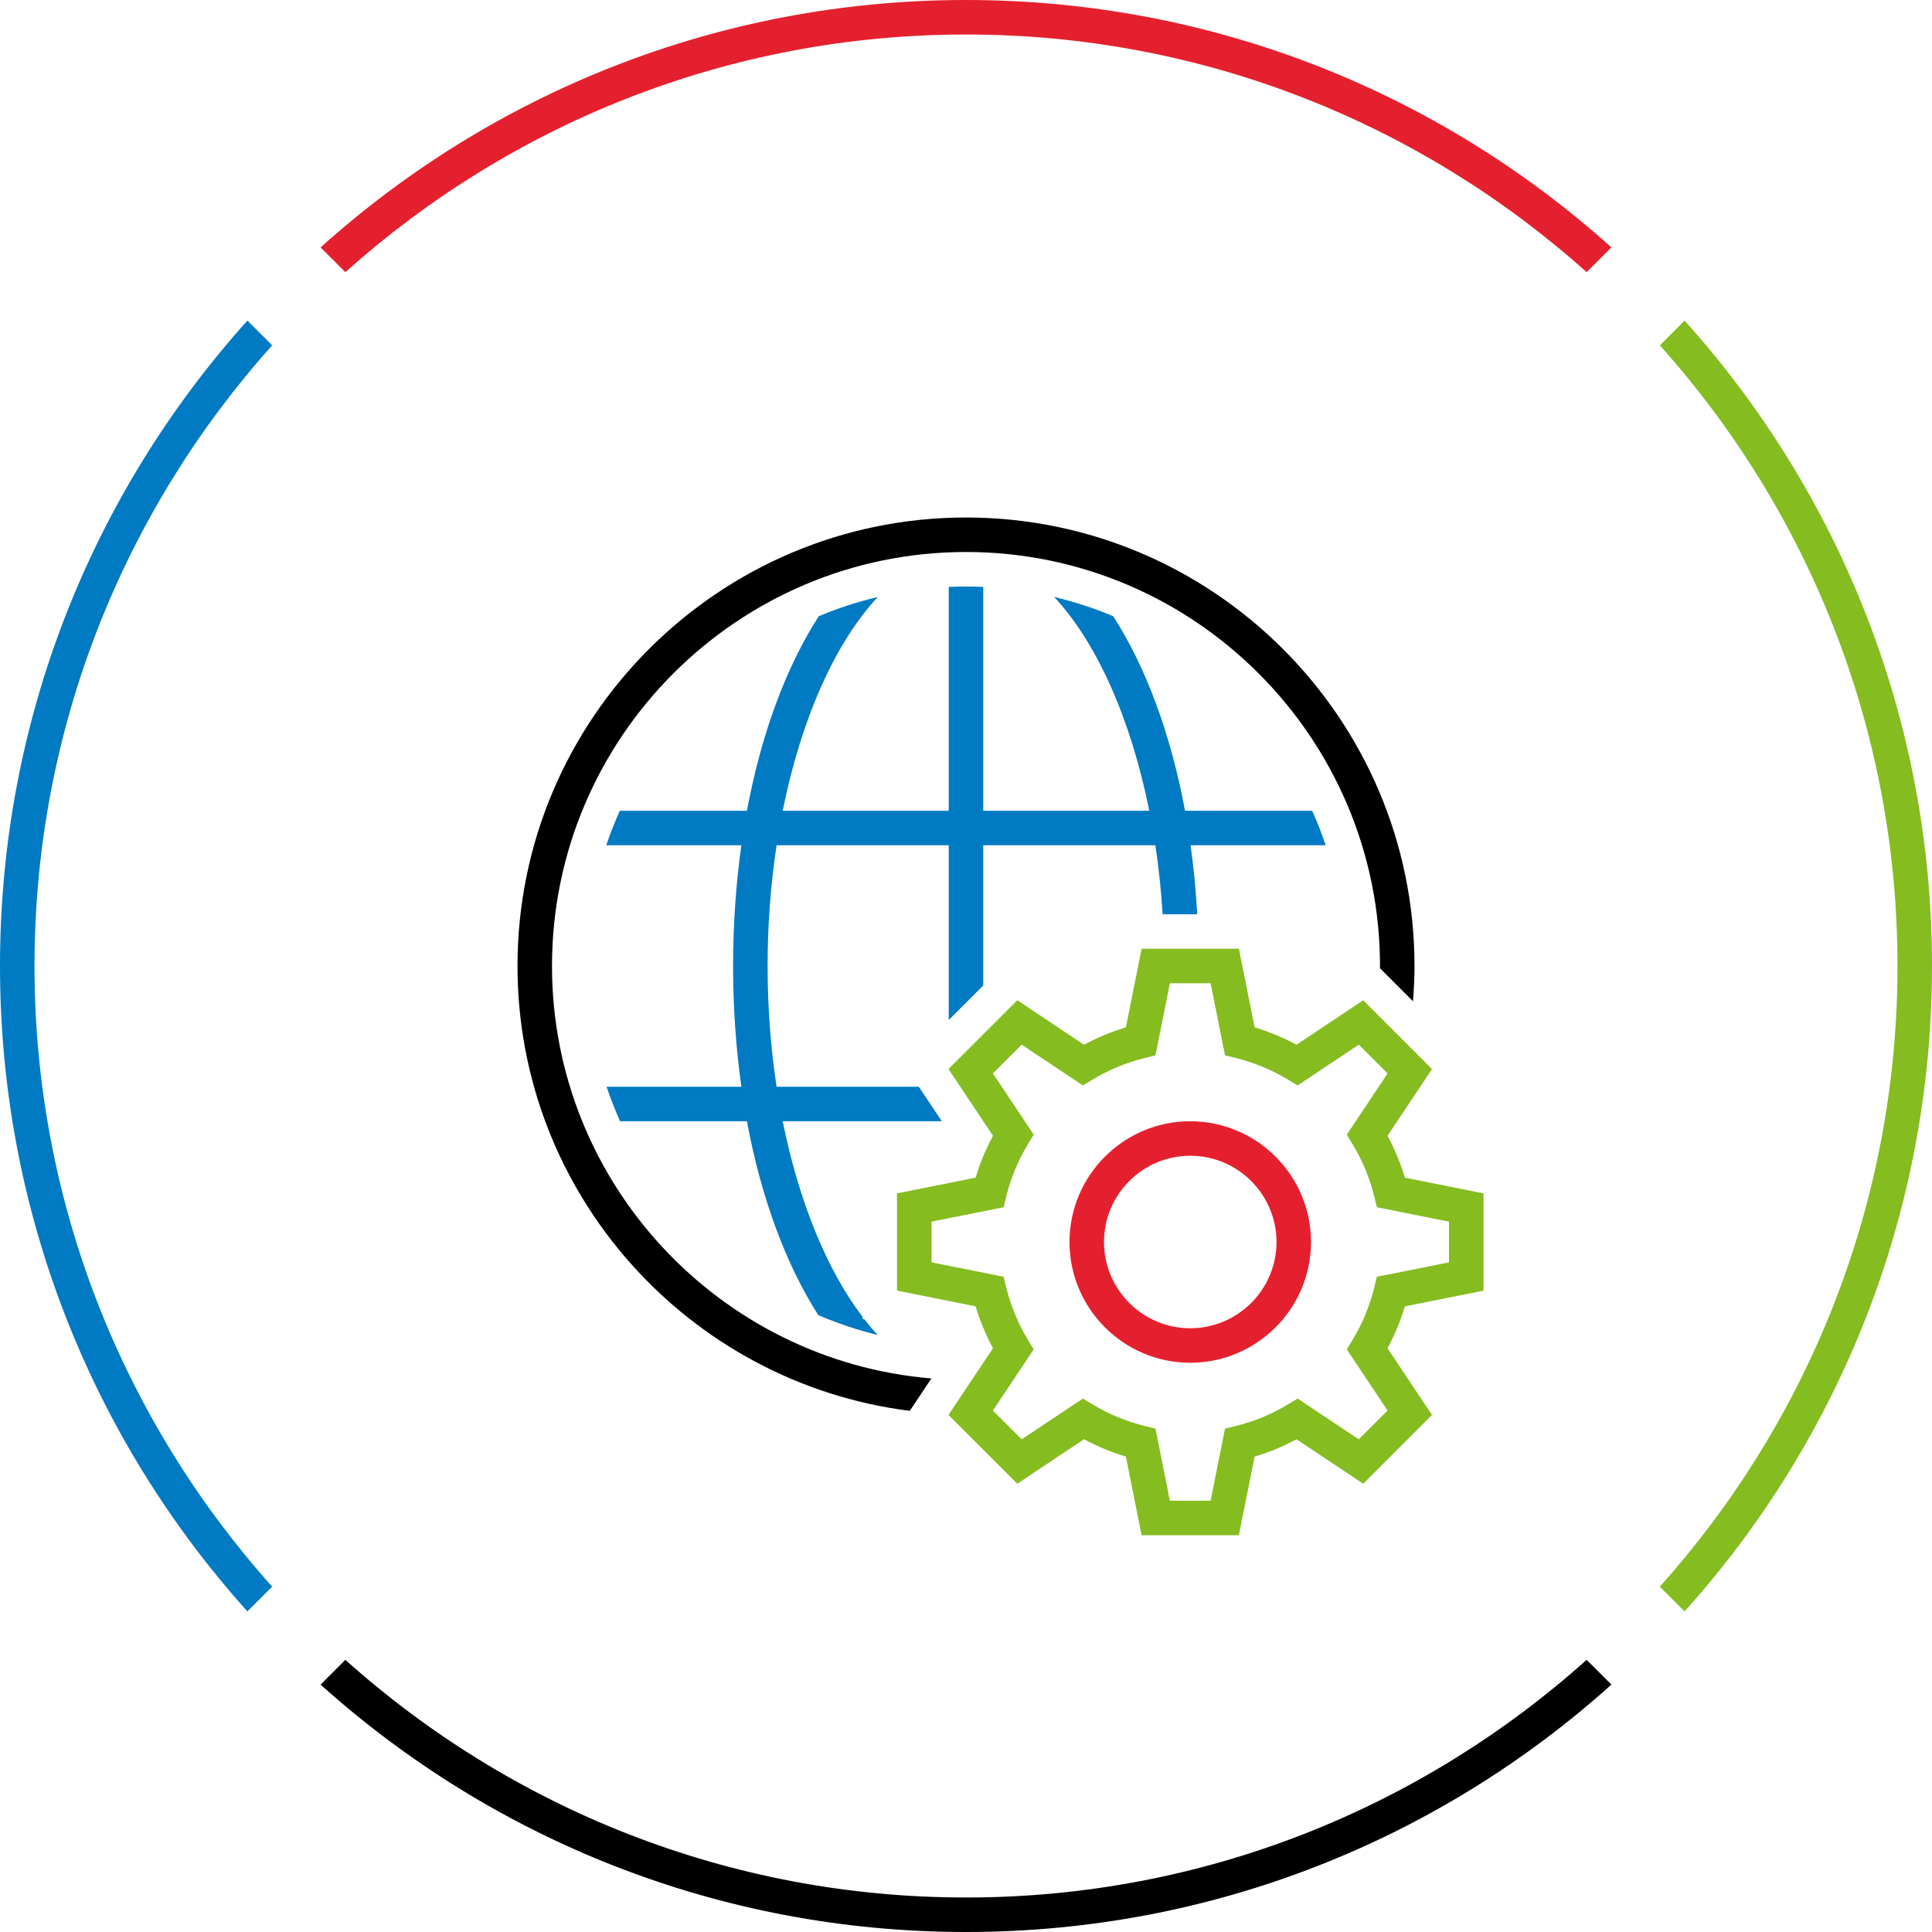 <?xml version="1.0" encoding="utf-8"?>
<!-- Generator: Adobe Illustrator 27.1.0, SVG Export Plug-In . SVG Version: 6.00 Build 0)  -->
<svg version="1.1" xmlns="http://www.w3.org/2000/svg" xmlns:xlink="http://www.w3.org/1999/xlink" x="0px" y="0px" width="112px"
	 height="112px" viewBox="0 0 112 112" style="enable-background:new 0 0 112 112;" xml:space="preserve">
<style type="text/css">
	.st0{fill:none;}
	.st1{display:none;}
	.st2{display:inline;}
	.st3{fill:#85BC20;}
	.st4{fill:#E5202E;}
	.st5{fill:#007AC3;}
	.st6{fill:none;stroke:#000000;stroke-width:4;stroke-miterlimit:10;}
	.st7{fill:none;stroke:#000000;stroke-width:4;stroke-linecap:square;stroke-miterlimit:10;}
	.st8{display:inline;fill:#007AC3;}
</style>
<g id="transparant_background">
	<g id="a">
		<rect x="20" y="20" class="st0" width="72" height="72"/>
	</g>
</g>
<g id="basic__x2B__medium_icon" class="st1">
	<path class="st2" d="M76.067,47h-7.369c-0.835-4.489-2.286-8.361-4.163-11.276c-1.098-0.464-2.244-0.836-3.424-1.118
		c2.46,2.63,4.443,7.055,5.514,12.394H57V34.025C56.668,34.01,56.335,34,56,34s-0.668,0.01-1,0.025V47h-9.626
		c1.071-5.339,3.054-9.764,5.514-12.394c-1.18,0.282-2.325,0.654-3.424,1.118c-1.877,2.915-3.329,6.787-4.163,11.276h-7.369
		c-0.293,0.651-0.555,1.318-0.785,2h7.831c-0.311,2.221-0.48,4.565-0.48,7s0.169,4.779,0.48,7h-7.815
		c0.23,0.683,0.493,1.349,0.786,2h7.351c0.831,4.47,2.274,8.329,4.139,11.24c1.107,0.47,2.253,0.865,3.444,1.149
		c-0.264-0.282-0.521-0.586-0.773-0.908L50,76.459v-0.126c-2.046-2.684-3.687-6.654-4.626-11.333h9.225l-1.334-2h-8.245
		c-0.338-2.225-0.521-4.577-0.521-7c0-2.423,0.183-4.775,0.521-7H55v10.13l2-2V49h9.979c0.196,1.293,0.333,2.632,0.419,4h2.008
		c-0.079-1.37-0.206-2.708-0.387-4h7.831C76.622,48.318,76.36,47.651,76.067,47z"/>
	<path class="st2" d="M32,56c0-13.233,10.767-24,24-24s24,10.767,24,24c0,0.043-0.003,0.085-0.003,0.128l1.915,1.915
		C81.965,57.368,82,56.688,82,56c0-14.336-11.663-26-26-26c-14.336,0-26,11.664-26,26c0,13.232,9.938,24.179,22.74,25.788
		l1.253-1.879C41.696,78.886,32,68.557,32,56z"/>
	<path class="st2" d="M86,74.819v-5.639l-4.559-0.912c-0.252-0.842-0.589-1.655-1.006-2.428l2.579-3.867l-3.988-3.988l-3.867,2.579
		c-0.772-0.417-1.586-0.754-2.428-1.006L71.819,55h-5.639l-0.912,4.559c-0.842,0.252-1.655,0.589-2.428,1.006l-3.867-2.579
		l-3.989,3.988l2.58,3.867c-0.417,0.773-0.754,1.586-1.006,2.428L52,69.181v5.639l4.559,0.912c0.252,0.842,0.589,1.654,1.006,2.428
		l-2.58,3.867l3.989,3.988l3.867-2.579c0.772,0.417,1.586,0.754,2.428,1.006L66.181,89h5.639l0.912-4.559
		c0.842-0.252,1.655-0.589,2.428-1.006l3.867,2.579l3.988-3.988l-2.579-3.867c0.417-0.772,0.754-1.586,1.006-2.428L86,74.819z
		 M80.44,81.772l-1.668,1.668l-3.548-2.364l-0.544,0.329c-0.945,0.573-1.971,0.998-3.048,1.264l-0.617,0.151L70.181,87h-2.361
		l-0.835-4.18l-0.617-0.151c-1.077-0.266-2.103-0.69-3.048-1.264l-0.544-0.329l-3.548,2.364l-1.669-1.668l2.365-3.548l-0.329-0.544
		c-0.573-0.945-0.998-1.971-1.264-3.048l-0.151-0.617L54,73.181v-2.361l4.18-0.835l0.151-0.617c0.266-1.077,0.69-2.103,1.264-3.048
		l0.329-0.544l-2.365-3.548l1.669-1.668l3.548,2.364l0.544-0.329c0.945-0.573,1.971-0.998,3.048-1.264l0.617-0.151L67.819,57h2.361
		l0.835,4.18l0.617,0.151c1.077,0.266,2.103,0.69,3.048,1.264l0.544,0.329l3.548-2.364l1.668,1.668l-2.364,3.548l0.329,0.544
		c0.573,0.945,0.998,1.971,1.264,3.048l0.151,0.617L84,70.819v2.361l-4.18,0.835l-0.151,0.617c-0.266,1.077-0.69,2.103-1.264,3.048
		l-0.329,0.544L80.44,81.772z"/>
	<path class="st2" d="M69,65c-3.859,0-7,3.141-7,7s3.141,7,7,7s7-3.141,7-7S72.859,65,69,65z M69,77c-2.757,0-5-2.243-5-5
		s2.243-5,5-5s5,2.243,5,5S71.757,77,69,77z"/>
</g>
<g id="large_icon">
	<path d="M53.993,79.91C41.696,78.886,32,68.557,32,56c0-13.233,10.767-24,24-24s24,10.767,24,24c0,0.043-0.003,0.085-0.003,0.128
		l1.915,1.915C81.965,57.368,82,56.688,82,56c0-14.336-11.663-26-26-26c-14.336,0-26,11.664-26,26
		c0,13.232,9.938,24.179,22.74,25.788L53.993,79.91z"/>
	<path class="st3" d="M71.819,89h-5.639l-0.912-4.559c-0.842-0.252-1.655-0.589-2.428-1.006l-3.867,2.579l-3.989-3.988l2.58-3.867
		c-0.417-0.773-0.754-1.586-1.006-2.428L52,74.819v-5.639l4.559-0.912c0.252-0.842,0.589-1.654,1.006-2.428l-2.58-3.867l3.989-3.988
		l3.867,2.579c0.772-0.417,1.586-0.754,2.428-1.006L66.181,55h5.639l0.912,4.559c0.842,0.252,1.655,0.589,2.428,1.006l3.867-2.579
		l3.988,3.988l-2.579,3.867c0.417,0.772,0.754,1.586,1.006,2.428L86,69.181v5.639l-4.559,0.912
		c-0.252,0.842-0.589,1.655-1.006,2.428l2.579,3.867l-3.988,3.988l-3.867-2.579c-0.772,0.417-1.586,0.754-2.428,1.006L71.819,89z
		 M67.819,87h2.361l0.835-4.18l0.617-0.151c1.077-0.266,2.103-0.69,3.048-1.264l0.544-0.329l3.548,2.364l1.668-1.668l-2.364-3.548
		l0.329-0.544c0.573-0.945,0.998-1.971,1.264-3.048l0.151-0.617L84,73.181v-2.361l-4.18-0.835l-0.151-0.617
		c-0.266-1.077-0.69-2.103-1.264-3.048l-0.329-0.544l2.364-3.548l-1.668-1.668l-3.548,2.364l-0.544-0.329
		c-0.945-0.573-1.971-0.998-3.048-1.264l-0.617-0.151L70.181,57h-2.361l-0.835,4.18l-0.617,0.151
		c-1.077,0.266-2.103,0.69-3.048,1.264l-0.544,0.329l-3.548-2.364l-1.669,1.668l2.365,3.548l-0.329,0.544
		c-0.573,0.945-0.998,1.971-1.264,3.048l-0.151,0.617L54,70.819v2.361l4.18,0.835l0.151,0.617c0.266,1.077,0.69,2.103,1.264,3.048
		l0.329,0.544l-2.365,3.548l1.669,1.668l3.548-2.364l0.544,0.329c0.945,0.573,1.971,0.998,3.048,1.264l0.617,0.151L67.819,87z"/>
	<path class="st4" d="M69,79c-3.859,0-7-3.141-7-7s3.141-7,7-7s7,3.141,7,7S72.859,79,69,79z M69,67c-2.757,0-5,2.243-5,5
		s2.243,5,5,5s5-2.243,5-5S71.757,67,69,67z"/>
	<path class="st5" d="M76.067,47h-7.369c-0.835-4.489-2.286-8.361-4.163-11.276c-1.098-0.464-2.244-0.836-3.424-1.118
		c2.46,2.63,4.443,7.055,5.514,12.394H57V34.025C56.668,34.01,56.335,34,56,34s-0.668,0.01-1,0.025V47h-9.626
		c1.071-5.339,3.054-9.764,5.514-12.394c-1.18,0.282-2.325,0.654-3.424,1.118c-1.877,2.915-3.329,6.787-4.163,11.276h-7.369
		c-0.293,0.651-0.555,1.318-0.785,2h7.831c-0.311,2.221-0.48,4.565-0.48,7s0.169,4.779,0.48,7h-7.815
		c0.23,0.683,0.493,1.349,0.786,2h7.351c0.831,4.47,2.274,8.329,4.139,11.24c1.107,0.47,2.253,0.865,3.444,1.149
		c-0.264-0.282-0.521-0.586-0.773-0.908L50,76.459v-0.126c-2.046-2.684-3.687-6.654-4.626-11.333h9.225l-1.334-2h-8.245
		c-0.338-2.225-0.521-4.577-0.521-7c0-2.423,0.183-4.775,0.521-7H55v10.13l2-2V49h9.979c0.196,1.293,0.333,2.632,0.419,4h2.008
		c-0.079-1.37-0.206-2.708-0.387-4h7.831C76.622,48.318,76.36,47.651,76.067,47z"/>
</g>
<g id="colored_circle">
	<path class="st3" d="M97.658,18.585l-1.435,1.435C104.782,29.579,110,42.189,110,56s-5.217,26.421-13.777,35.98l1.435,1.435
		C106.572,83.498,112,70.384,112,56S106.572,28.502,97.658,18.585z"/>
	<path d="M91.98,96.223C82.421,104.782,69.811,110,56,110s-26.421-5.218-35.98-13.777l-1.435,1.435
		C28.502,106.572,41.616,112,56,112s27.498-5.428,37.415-14.342L91.98,96.223z"/>
	<path class="st4" d="M20.02,15.777C29.579,7.217,42.189,2,56,2s26.421,5.218,35.98,13.777l1.435-1.435C83.498,5.428,70.384,0,56,0
		S28.502,5.428,18.585,14.342L20.02,15.777z"/>
	<path class="st5" d="M15.777,91.98C7.218,82.421,2,69.811,2,56s5.218-26.421,13.777-35.98l-1.435-1.435C5.428,28.502,0,41.616,0,56
		s5.428,27.498,14.342,37.415L15.777,91.98z"/>
</g>
<g id="primary_illustration" class="st1">
	<ellipse class="st6" cx="83" cy="17" rx="69" ry="60"/>
	<path class="st7" d="M107,68c7.264,13.259,20.809,22.587,36.631,24c-9.476-10.178-15.317-23.786-15.317-38.789"/>
	<g class="st2">
		<g>
			<path d="M52.792,128.919C14.023,127.232-17,95.176-17,56c0-40.252,32.748-73,73-73c40.252,0,73,32.748,73,73
				c0,1.822-0.09,3.622-0.222,5.411l3.668,3.668C132.798,62.099,133,59.073,133,56c0-42.458-34.542-77-77-77s-77,34.542-77,77
				c0,40.515,31.46,73.798,71.23,76.761L52.792,128.919z"/>
		</g>
		<g>
			<path class="st3" d="M102.64,154H87.36l-2.693-13.466c-2.855-0.807-5.601-1.944-8.191-3.396l-11.429,7.618l-10.804-10.804
				l7.619-11.428c-1.451-2.59-2.589-5.337-3.396-8.192L45,111.64V96.36l13.466-2.693c0.807-2.855,1.944-5.603,3.396-8.192
				l-7.619-11.428l10.804-10.804l11.428,7.618c2.59-1.451,5.337-2.589,8.192-3.396L87.36,54h15.279l2.693,13.466
				c2.855,0.807,5.603,1.944,8.192,3.396l11.428-7.618l10.804,10.804l-7.618,11.428c1.451,2.59,2.589,5.337,3.396,8.192L145,96.36
				v15.279l-13.466,2.693c-0.807,2.855-1.944,5.603-3.396,8.192l7.618,11.428l-10.804,10.804l-11.429-7.618
				c-2.591,1.451-5.336,2.589-8.191,3.396L102.64,154z M90.64,150h8.721l2.544-12.72l1.234-0.304
				c3.322-0.817,6.491-2.131,9.421-3.905l1.088-0.658l10.796,7.197l6.167-6.167l-7.197-10.795l0.658-1.088
				c1.774-2.929,3.088-6.099,3.905-9.422l0.304-1.234L141,108.36V99.64l-12.72-2.544l-0.304-1.234
				c-0.817-3.323-2.131-6.493-3.905-9.422l-0.658-1.088l7.197-10.795l-6.167-6.167l-10.795,7.197l-1.088-0.658
				c-2.929-1.774-6.099-3.088-9.422-3.905l-1.234-0.304L99.36,58H90.64l-2.544,12.72l-1.234,0.304
				c-3.323,0.817-6.493,2.131-9.422,3.905l-1.088,0.658L65.557,68.39l-6.167,6.167l7.197,10.795l-0.658,1.088
				c-1.774,2.929-3.088,6.099-3.905,9.422l-0.304,1.234L49,99.64v8.721l12.72,2.544l0.304,1.234
				c0.817,3.323,2.131,6.493,3.905,9.422l0.658,1.088l-7.197,10.795l6.167,6.167l10.796-7.197l1.088,0.658
				c2.93,1.774,6.099,3.088,9.421,3.905l1.234,0.304L90.64,150z"/>
		</g>
		<path class="st4" d="M95,124c-11.028,0-20-8.972-20-20s8.972-20,20-20s20,8.972,20,20S106.028,124,95,124z M95,88
			c-8.822,0-16,7.178-16,16s7.178,16,16,16s16-7.178,16-16S103.822,88,95,88z"/>
	</g>
	<path class="st8" d="M121.383,34c-0.456-1.352-0.949-2.687-1.485-4H93.224c-1.882-10.366-4.895-19.88-8.918-27.927
		c-2.318-4.636-4.89-8.622-7.66-11.915c-2.406-0.756-4.871-1.375-7.382-1.866C78.389-4.116,85.641,11.06,89.165,30H58v-42.949
		C57.334-12.968,56.671-13,56-13s-1.334,0.032-2,0.051V30H22.836c3.524-18.94,10.776-34.116,19.901-41.708
		c-2.511,0.491-4.976,1.109-7.382,1.866c-2.77,3.292-5.342,7.279-7.66,11.915C23.671,10.12,20.658,19.635,18.776,30H-7.898
		c-0.536,1.313-1.029,2.648-1.485,4h27.495C17.051,41.049,16.5,48.442,16.5,56c0,7.558,0.551,14.951,1.612,22H-9.382
		c0.456,1.352,0.947,2.687,1.483,4h26.675c1.882,10.365,4.895,19.88,8.919,27.928c2.314,4.627,4.881,8.606,7.644,11.895
		c2.401,0.755,4.862,1.37,7.367,1.861c-9.111-7.599-16.351-22.764-19.87-41.683h31.902l-2.666-4h-29.92
		c-1.07-6.946-1.651-14.335-1.651-22s0.581-15.054,1.651-22H54v34.633l4-4V34h31.849c0.788,5.114,1.305,10.472,1.526,16h4.002
		c-0.213-5.47-0.711-10.829-1.489-16H121.383z"/>
</g>
</svg>
